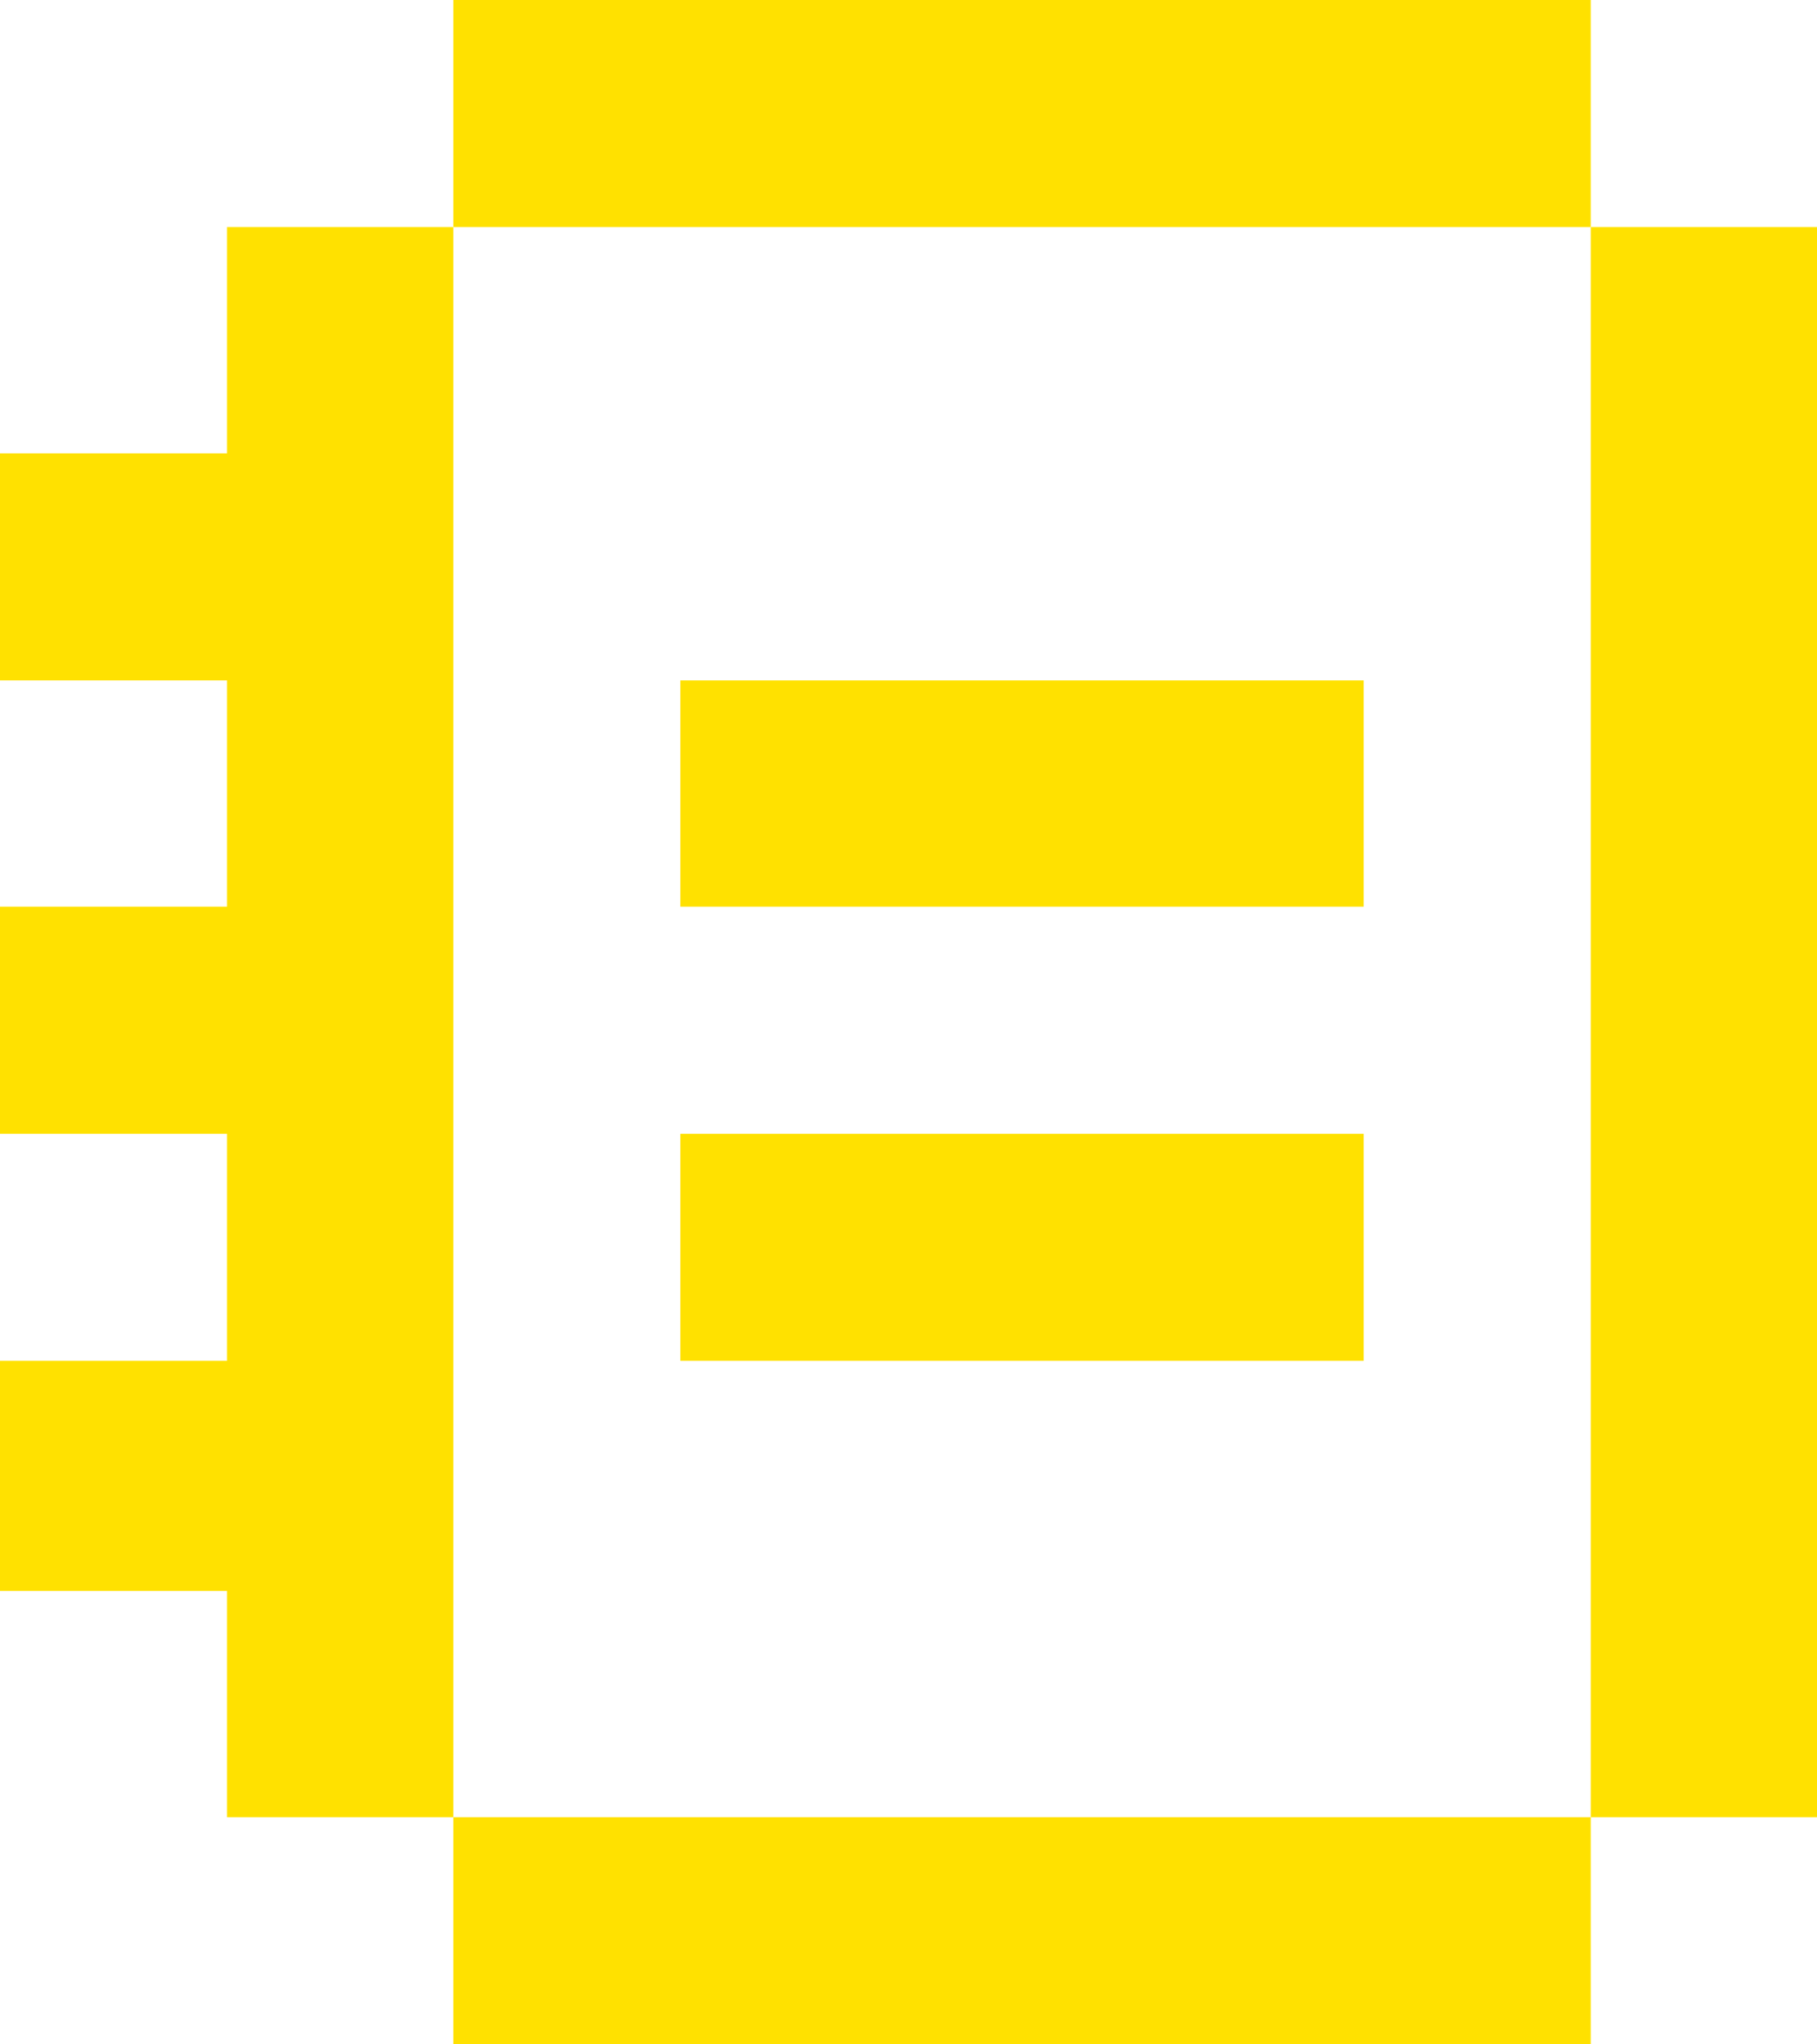 <?xml version="1.0" encoding="UTF-8"?>
<svg id="_レイヤー_2" data-name="レイヤー 2" xmlns="http://www.w3.org/2000/svg" viewBox="0 0 24.01 27.01">
  <defs>
    <style>
      .cls-1 {
        fill: #ffe100;
      }
    </style>
  </defs>
  <g id="_レイヤー_1-2" data-name="レイヤー 1">
    <g>
      <polygon class="cls-1" points="21.02 3 21.02 5.99 21.02 8.99 21.02 11.98 21.02 14.98 21.02 17.98 21.02 21.02 21.02 24.01 24.01 24.01 24.01 21.02 24.01 17.98 24.01 14.98 24.01 11.98 24.01 8.99 24.01 5.99 24.01 3 21.02 3"/>
      <polygon class="cls-1" points="15.02 24.01 12.03 24.01 8.99 24.01 5.99 24.01 5.99 27.01 8.99 27.01 12.03 27.01 15.02 27.01 18.02 27.01 21.02 27.01 21.02 24.01 18.02 24.01 15.02 24.01"/>
      <polygon class="cls-1" points="12.03 14.98 8.99 14.98 8.99 17.98 12.03 17.98 15.02 17.98 18.02 17.98 18.02 14.98 15.02 14.98 12.03 14.98"/>
      <polygon class="cls-1" points="12.03 8.99 8.99 8.99 8.99 11.98 12.03 11.98 15.02 11.98 18.02 11.98 18.02 8.99 15.02 8.99 12.03 8.99"/>
      <polygon class="cls-1" points="12.03 3 15.02 3 18.02 3 21.02 3 21.02 0 18.02 0 15.02 0 12.03 0 8.99 0 5.99 0 5.99 3 8.99 3 12.03 3"/>
      <polygon class="cls-1" points="5.99 17.98 5.99 14.98 5.99 11.98 5.99 8.99 5.99 5.99 5.99 3 3 3 3 5.99 0 5.99 0 8.99 3 8.99 3 11.98 0 11.98 0 14.98 3 14.98 3 17.98 0 17.98 0 21.02 3 21.02 3 24.01 5.99 24.01 5.99 21.02 5.99 17.98"/>
    </g>
  </g>
</svg>